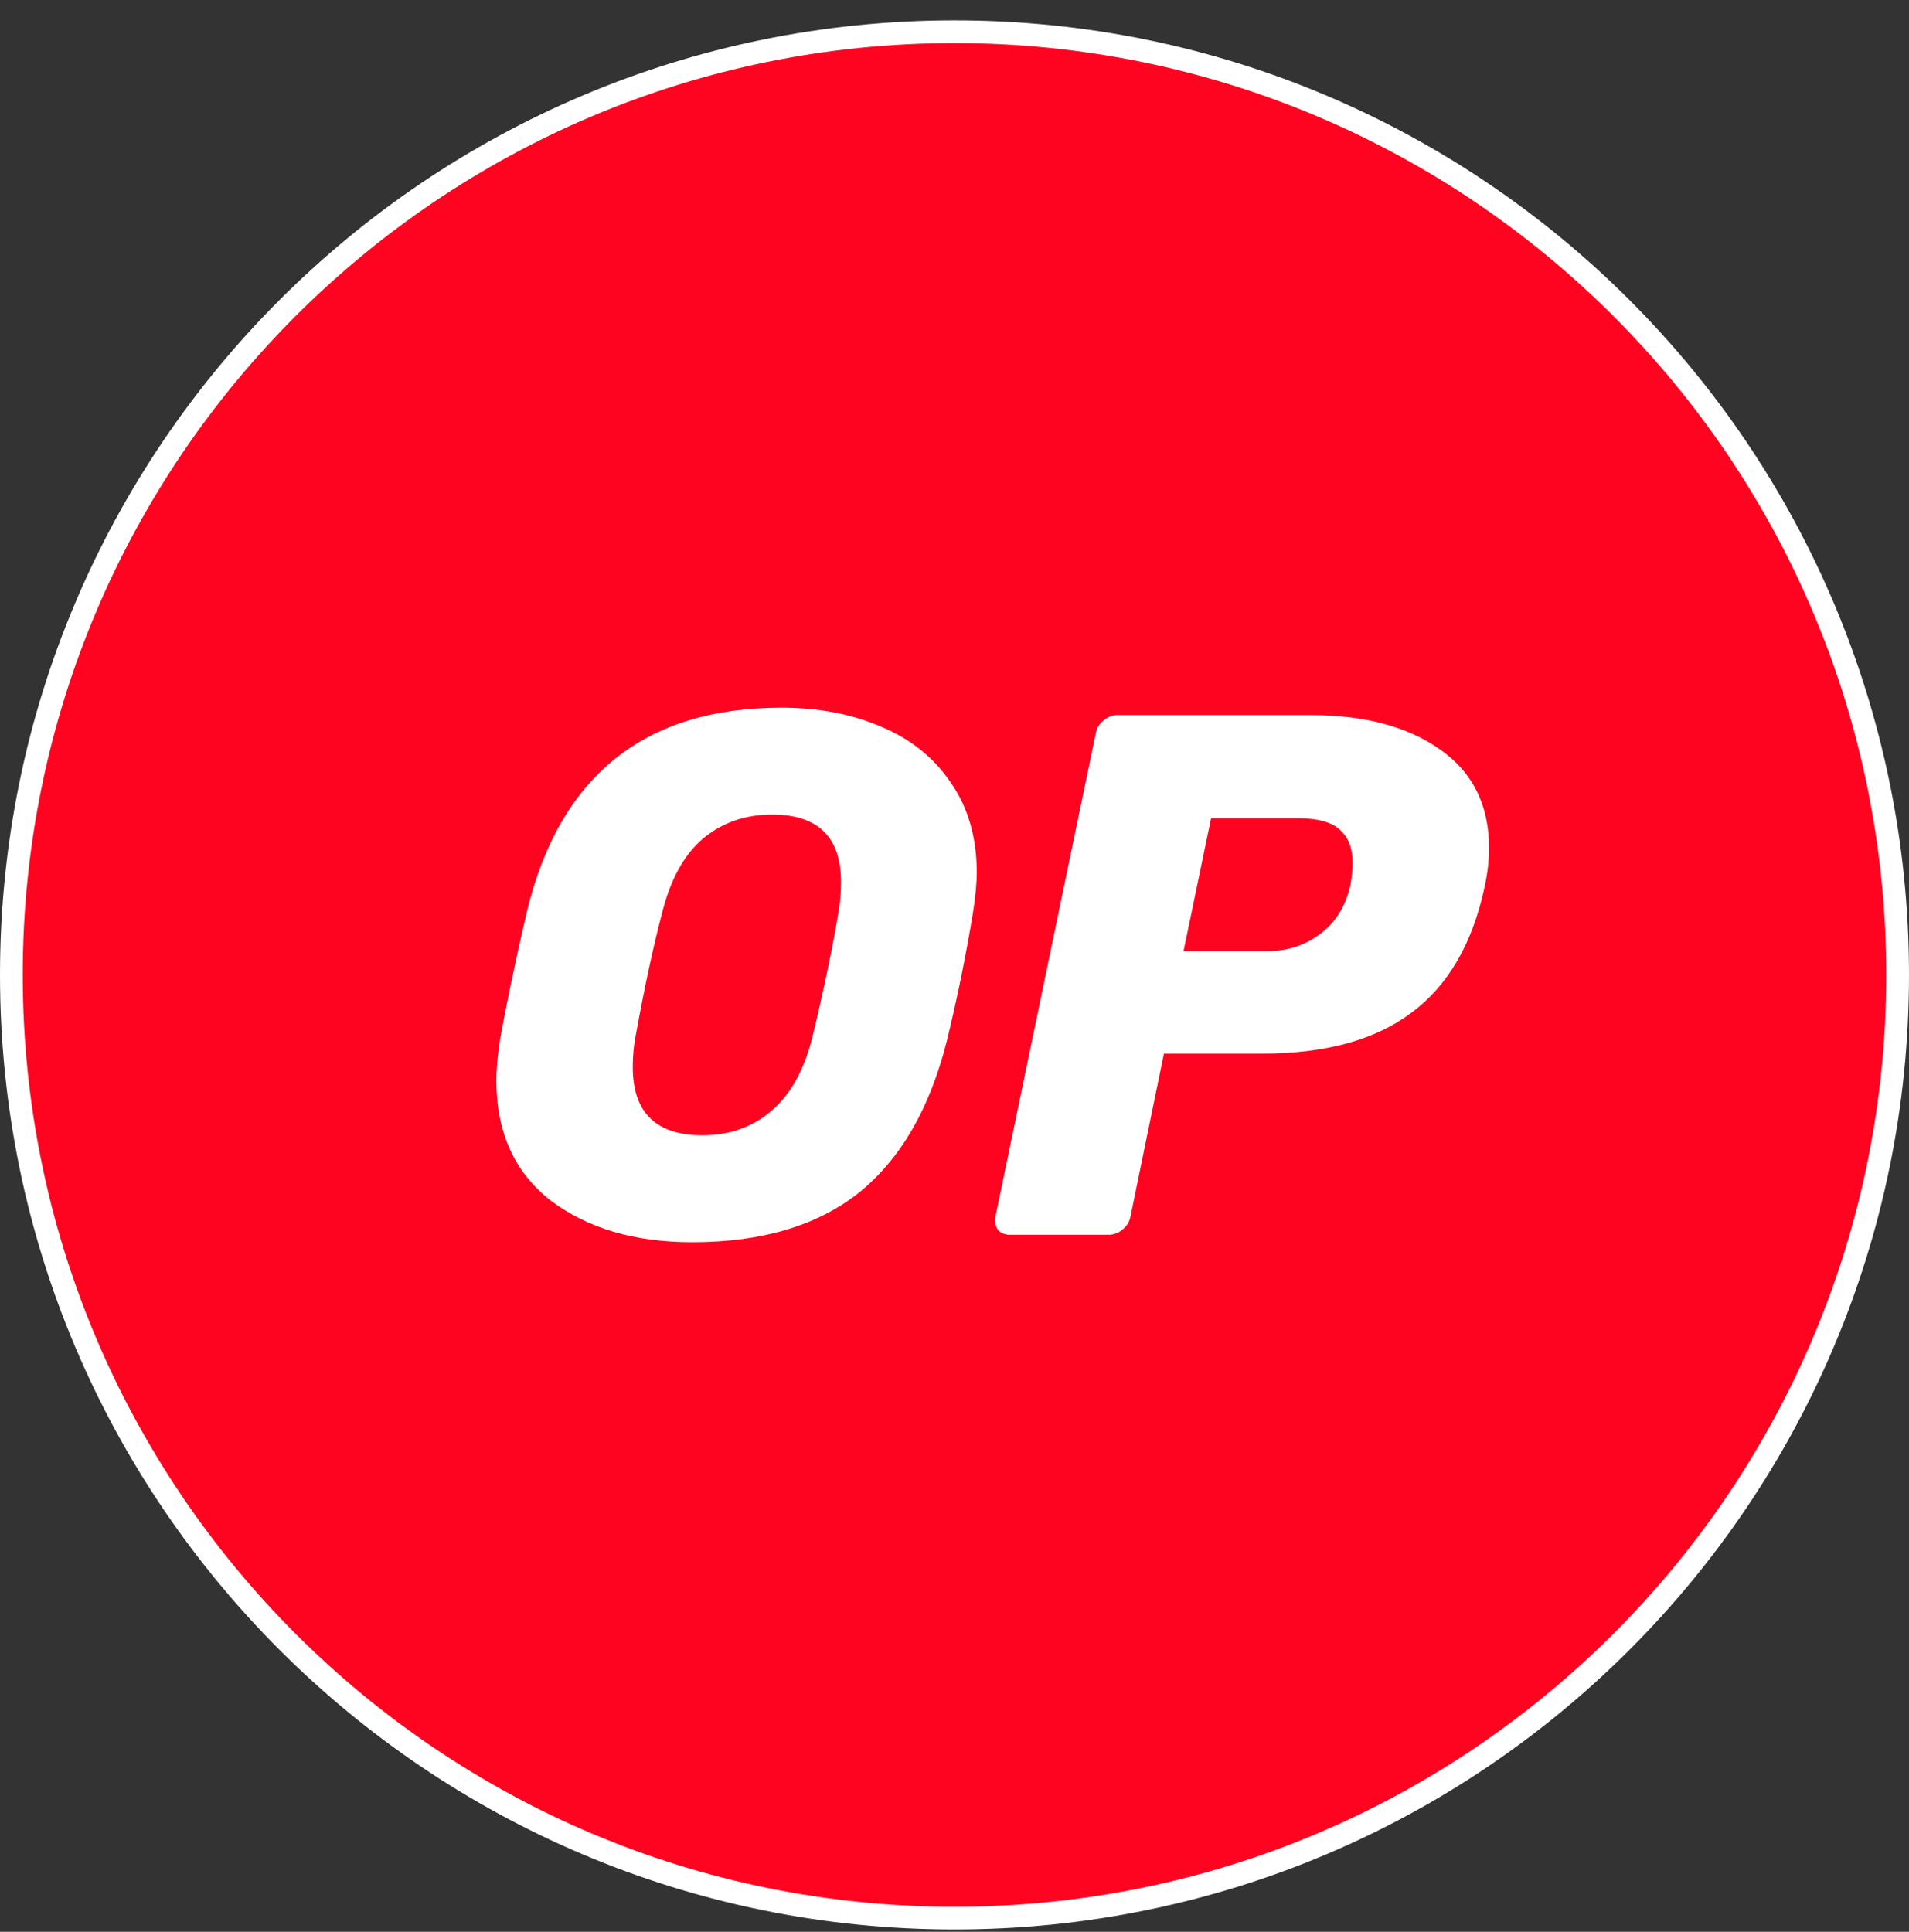 <svg width="84" height="85" viewBox="0 0 84 85" fill="none" xmlns="http://www.w3.org/2000/svg"><rect x="0" y="0" width="84" height="85" fill="#333333" stroke="none"/><g clip-path="url(#clip0_1884_233)"><path d="M83.5 42.897C83.5 65.816 64.92 84.397 42 84.397C19.08 84.397 0.5 65.816 0.5 42.897C0.5 19.977 19.08 1.396 42 1.396C64.92 1.396 83.5 19.977 83.5 42.897Z" fill="#FF0420" stroke="white"/><path d="M30.461 54.657C27.928 54.657 25.853 54.047 24.235 52.827C22.638 51.586 21.84 49.822 21.84 47.535C21.84 47.056 21.893 46.468 21.999 45.771C22.276 44.203 22.67 42.32 23.181 40.12C24.628 34.131 28.365 31.137 34.389 31.137C36.028 31.137 37.497 31.42 38.796 31.986C40.094 32.53 41.116 33.358 41.861 34.469C42.606 35.558 42.979 36.864 42.979 38.389C42.979 38.846 42.925 39.423 42.819 40.12C42.5 42.058 42.117 43.942 41.67 45.771C40.925 48.755 39.637 50.987 37.806 52.468C35.975 53.927 33.527 54.657 30.461 54.657ZM30.909 49.953C32.101 49.953 33.112 49.593 33.942 48.875C34.794 48.156 35.4 47.056 35.762 45.575C36.252 43.528 36.624 41.743 36.88 40.218C36.965 39.761 37.007 39.292 37.007 38.813C37.007 36.832 35.996 35.841 33.974 35.841C32.782 35.841 31.76 36.2 30.909 36.919C30.078 37.637 29.482 38.737 29.12 40.218C28.737 41.677 28.354 43.463 27.971 45.575C27.886 46.011 27.843 46.468 27.843 46.947C27.843 48.951 28.865 49.953 30.909 49.953Z" fill="white"/><path d="M44.445 54.33C44.211 54.33 44.03 54.253 43.902 54.101C43.796 53.927 43.764 53.731 43.806 53.513L48.213 32.28C48.255 32.04 48.373 31.844 48.564 31.692C48.756 31.539 48.958 31.463 49.171 31.463H57.665C60.028 31.463 61.922 31.964 63.349 32.966C64.796 33.967 65.52 35.416 65.52 37.31C65.52 37.855 65.456 38.421 65.328 39.009C64.796 41.514 63.721 43.364 62.103 44.562C60.507 45.76 58.314 46.359 55.525 46.359H51.214L49.746 53.513C49.703 53.752 49.586 53.949 49.394 54.101C49.203 54.253 49.001 54.33 48.788 54.33H44.445ZM55.749 41.851C56.643 41.851 57.42 41.6 58.08 41.1C58.761 40.599 59.208 39.88 59.421 38.944C59.485 38.574 59.517 38.247 59.517 37.964C59.517 37.332 59.336 36.853 58.974 36.526C58.612 36.178 57.995 36.004 57.122 36.004H53.29L52.077 41.851H55.749Z" fill="white"/></g><defs><clipPath id="clip0_1884_233"><rect width="84" height="84" fill="white" transform="translate(0 0.896)"/></clipPath></defs></svg>
